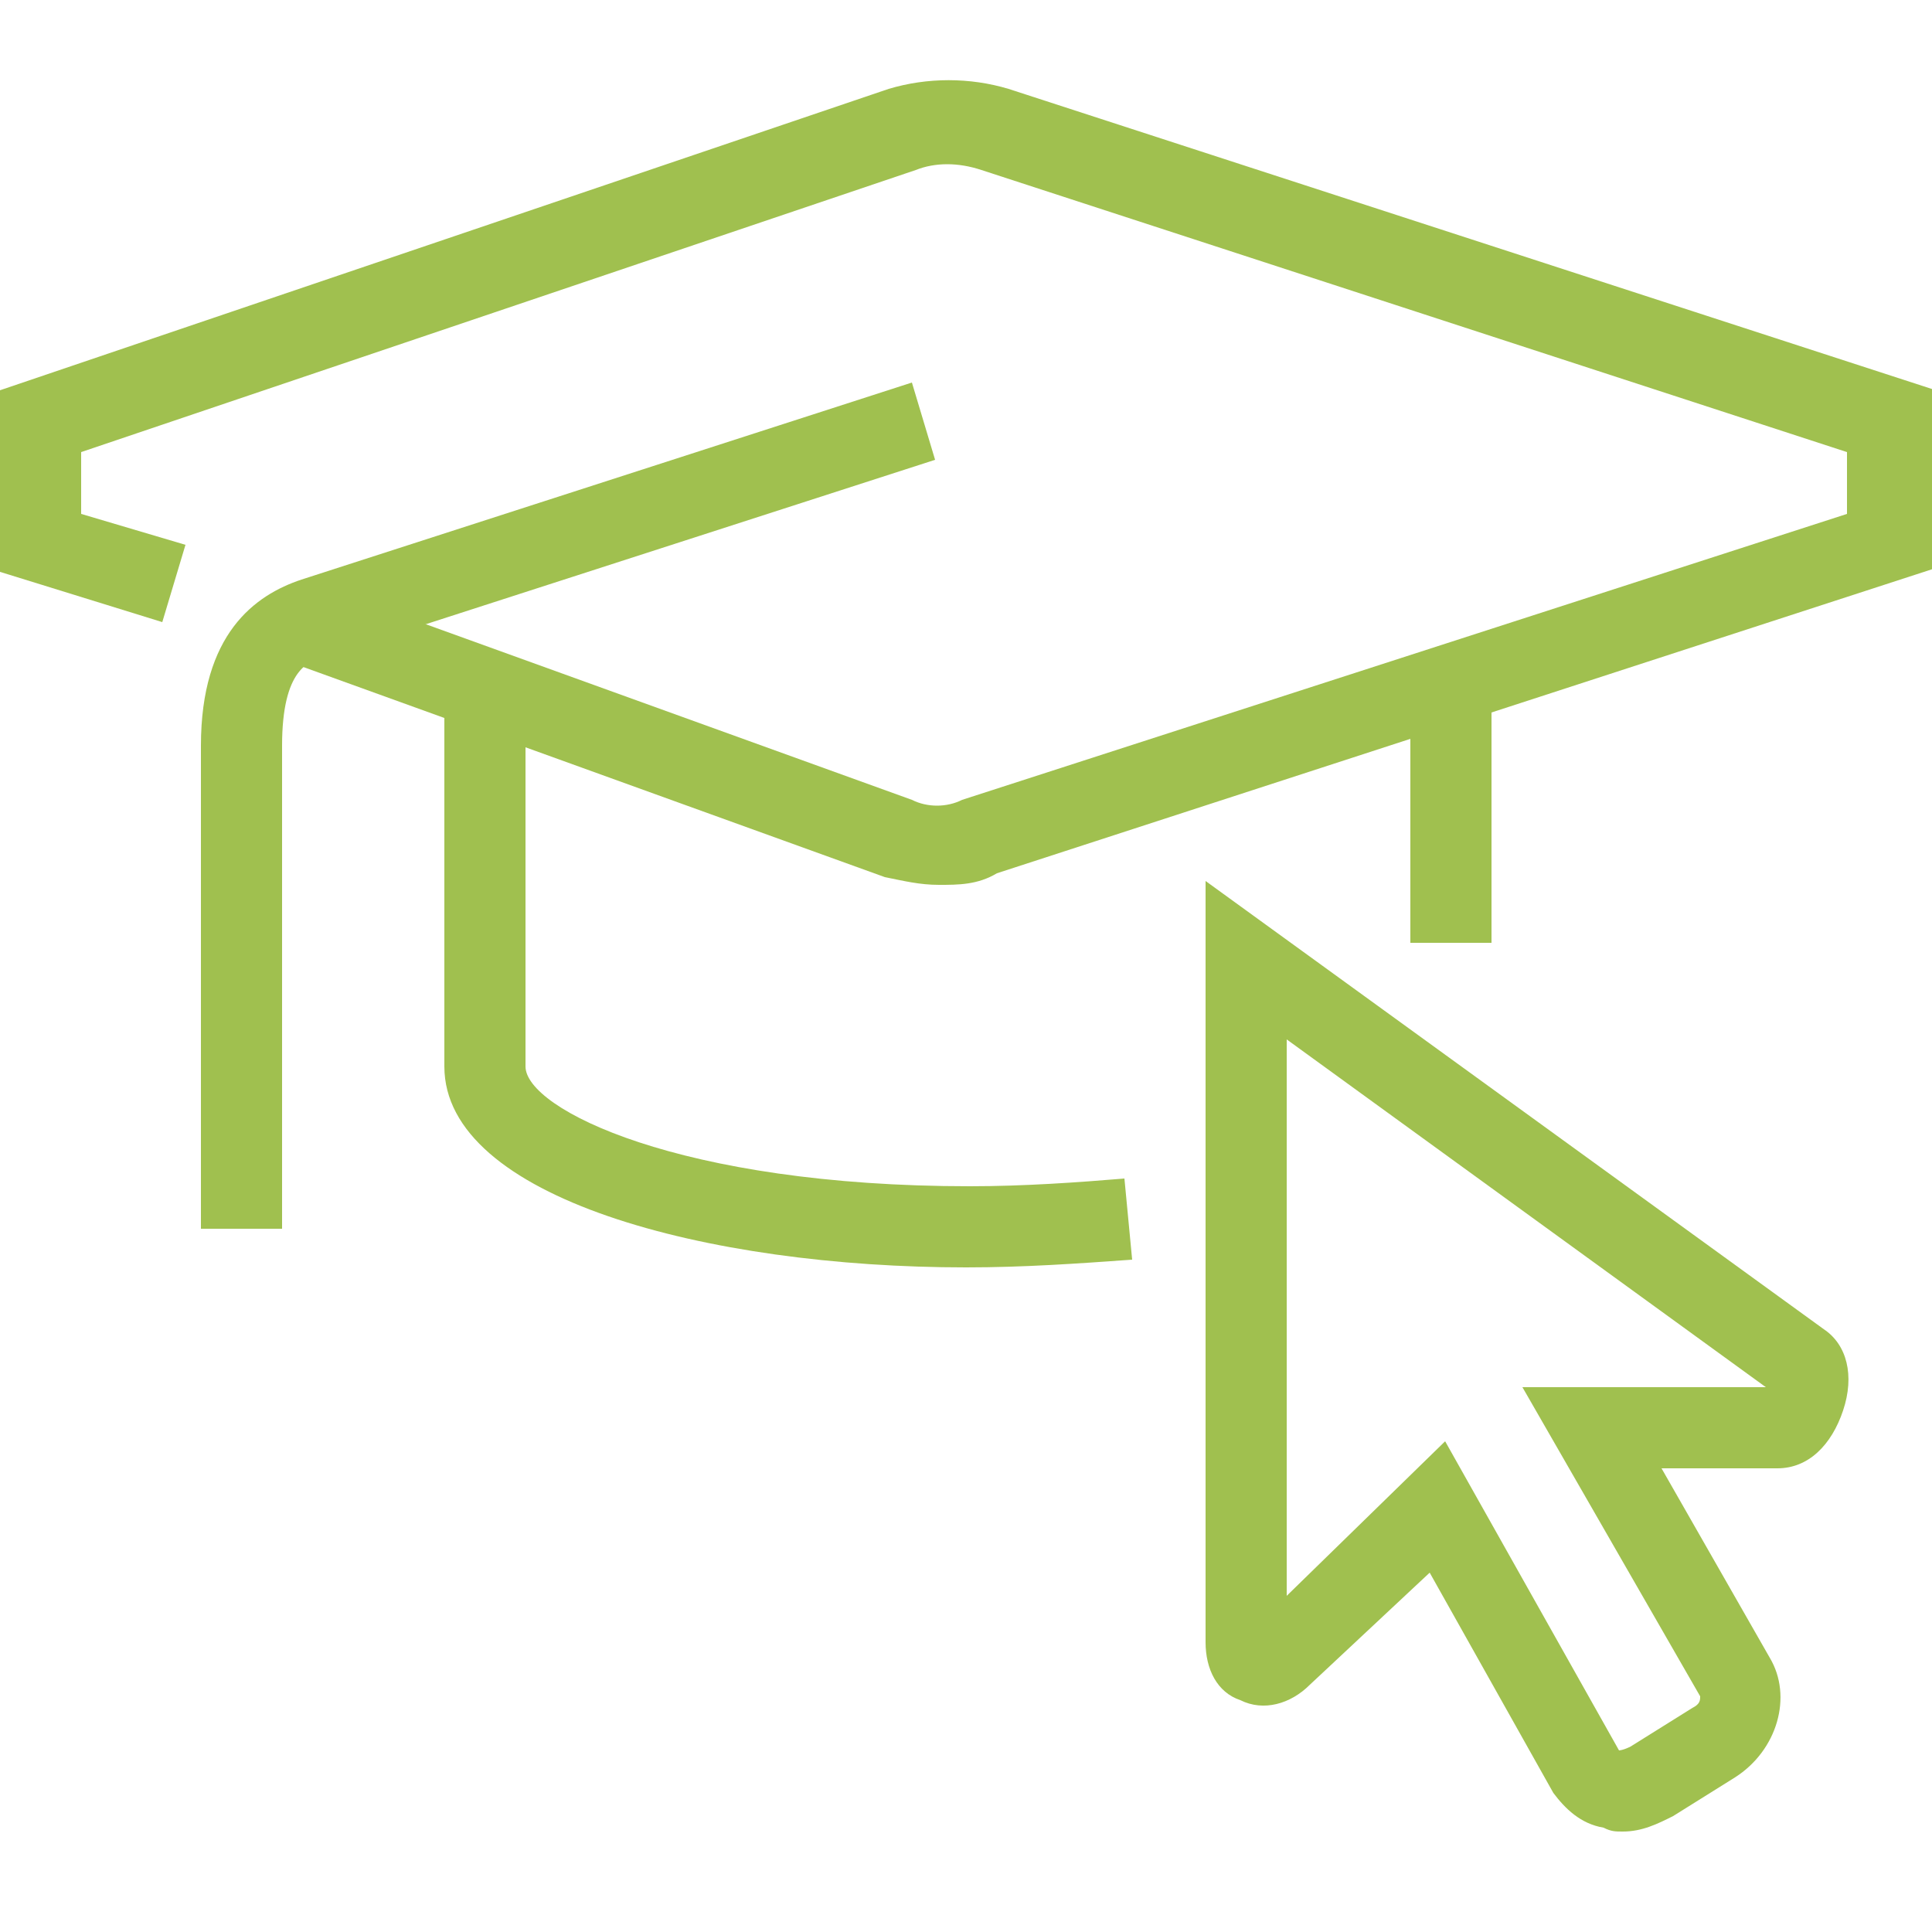 <?xml version="1.0" encoding="utf-8"?>
<!-- Generator: Adobe Illustrator 25.3.0, SVG Export Plug-In . SVG Version: 6.00 Build 0)  -->
<svg version="1.1" id="Layer_1" xmlns="http://www.w3.org/2000/svg" xmlns:xlink="http://www.w3.org/1999/xlink" x="0px" y="0px"
	 viewBox="0 0 50 50" style="enable-background:new 0 0 50 50;" xml:space="preserve">
<style type="text/css">
	.st0{fill:#A0C04F;}
</style>
<g>
	<g>
		<path class="st0" d="M24.3,22.9c-0.5,0-0.9-0.1-1.4-0.2L7.4,17.1l0.7-2l15.5,5.6c0.4,0.2,0.9,0.2,1.3,0l22.9-7.4v-1.6L25.4,4.4
			c-0.6-0.2-1.2-0.2-1.7,0L2.1,11.7v1.6l2.7,0.8l-0.6,2L0,14.8v-4.7l23-7.8c1-0.3,2.1-0.3,3.1,0l24,7.8v4.6l-24.3,7.9
			C25.3,22.9,24.8,22.9,24.3,22.9z"/>
	</g>
	<g>
		<path class="st0" d="M7.3,31.8H5.2V19.3c0-2.9,1.4-3.9,2.6-4.3l15.8-5.1l0.6,2L8.4,17c-0.4,0.1-1.1,0.3-1.1,2.3V31.8z"/>
	</g>
	<g>
		<path class="st0" d="M25,32.8c-6.7,0-13.5-1.8-13.5-5.2v-9.4h2.1v9.4c0,1.1,4,3.1,11.5,3.1c1.4,0,2.8-0.1,4-0.2l0.2,2.1
			C27.9,32.7,26.5,32.8,25,32.8z"/>
	</g>
	<g>
		<rect x="36.5" y="18.2" class="st0" width="2.1" height="6.2"/>
	</g>
	<g>
		<path class="st0" d="M42,47.4c-0.2,0-0.3,0-0.5-0.1c-0.6-0.1-1-0.5-1.3-0.9L37,40.7l-3.1,2.9c-0.5,0.5-1.2,0.7-1.8,0.4
			c-0.6-0.2-0.9-0.8-0.9-1.5V22.8l16,11.6c0.6,0.4,0.8,1.2,0.5,2.1c-0.3,0.9-0.9,1.5-1.7,1.5H43l2.8,4.9c0.6,1,0.2,2.4-0.9,3.1
			l-1.6,1C42.9,47.2,42.5,47.4,42,47.4z M37.4,37.3l4.5,8c0,0,0.1,0,0.3-0.1l1.6-1C44,44.1,44,44,44,43.9l-4.6-8h6.3l-12.4-9v14.4
			L37.4,37.3z"/>
	</g>
</g>
</svg>

